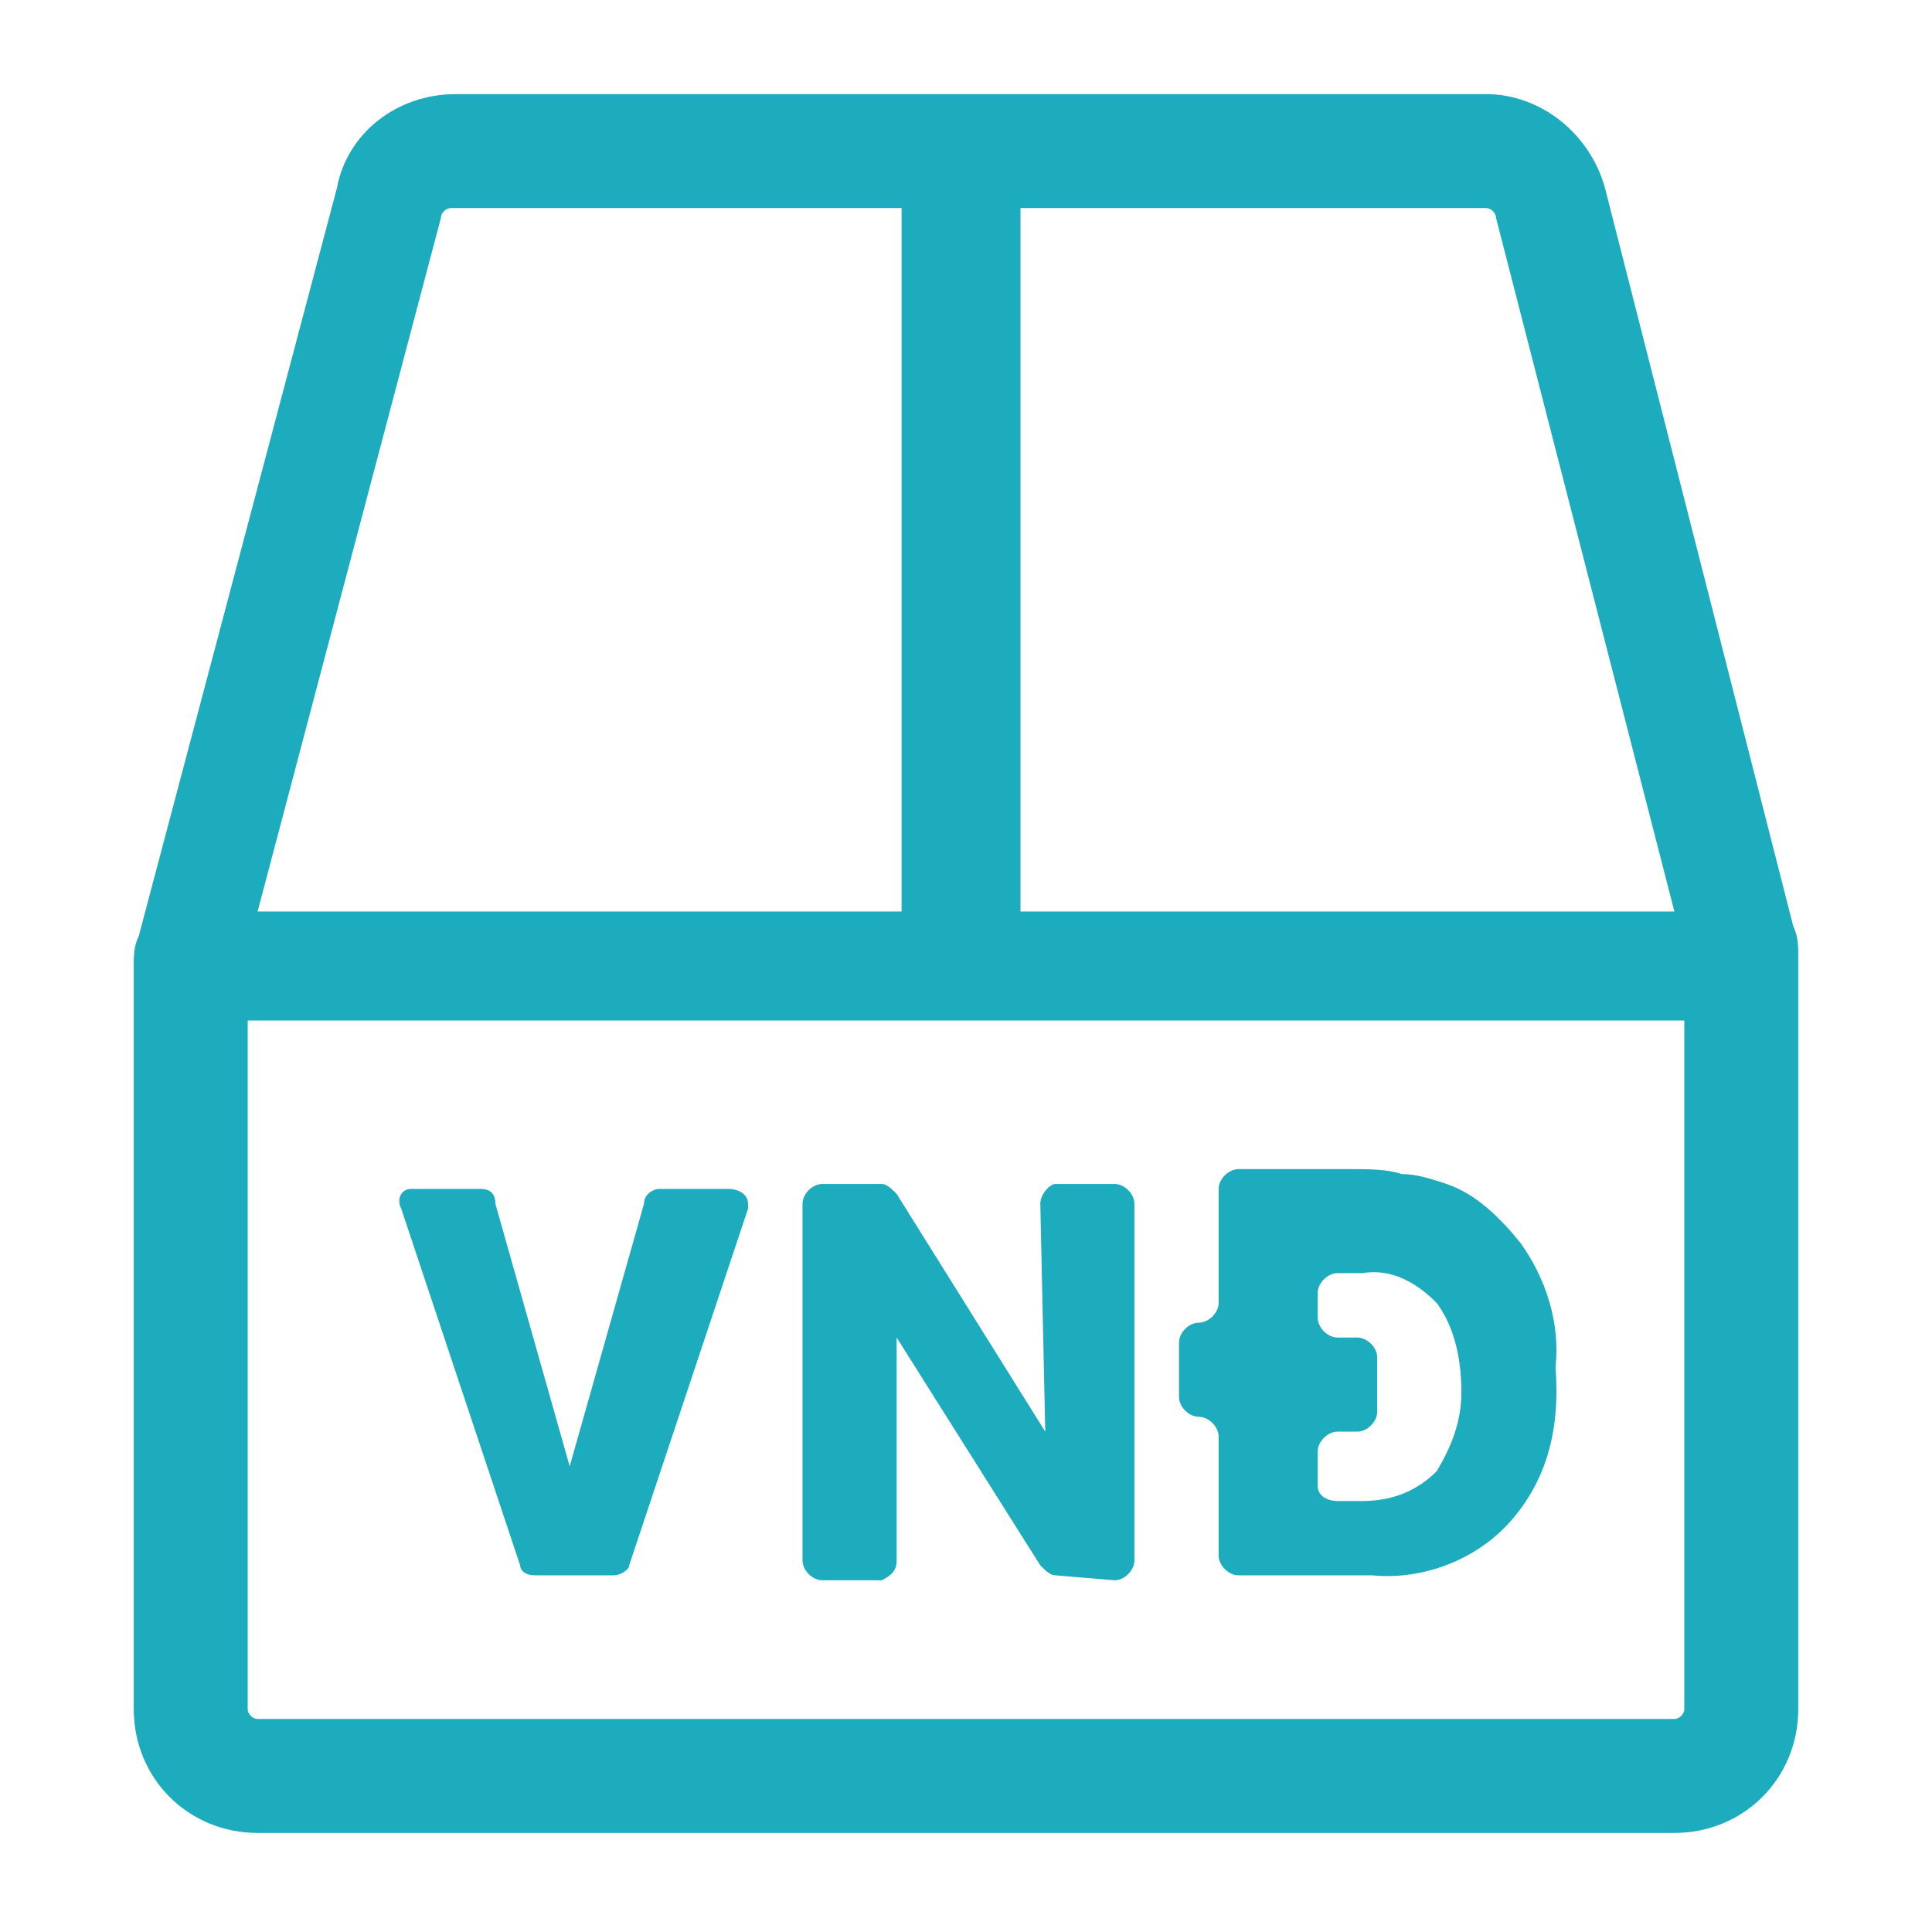 <?xml version="1.0" encoding="utf-8"?>
<!-- Generator: Adobe Illustrator 26.0.2, SVG Export Plug-In . SVG Version: 6.00 Build 0)  -->
<svg version="1.1" id="Layer_1" xmlns="http://www.w3.org/2000/svg" xmlns:xlink="http://www.w3.org/1999/xlink" x="0px" y="0px"
	 width="39px" height="39px" viewBox="0 0 39 39" style="enable-background:new 0 0 39 39;" xml:space="preserve">
<style type="text/css">
	.st0{fill:#1CACBD;}
</style>
<path class="st0" d="M36.2,18.7L32.4,3.8c-0.3-1.1-1.3-1.9-2.4-1.9H9.2C8,1.9,7,2.7,6.8,3.8l-4,15.1c-0.1,0.2-0.1,0.4-0.1,0.6v15
	c0,1.4,1.1,2.5,2.5,2.5c0,0,0,0,0,0h28.6c1.4,0,2.5-1.1,2.5-2.5V19.3C36.3,19.1,36.3,18.9,36.2,18.7z M30.2,4.4l3.6,14H20.6V4.2H30
	C30.1,4.2,30.2,4.3,30.2,4.4L30.2,4.4z M8.9,4.4c0-0.1,0.1-0.2,0.2-0.2h9.1v14.2h-13L8.9,4.4z M34,34.5c0,0.1-0.1,0.2-0.2,0.2H5.2
	c-0.1,0-0.2-0.1-0.2-0.2V20.6h29V34.5z"/>
<path class="st0" d="M12.4,31.8h-1.6c-0.2,0-0.3-0.1-0.3-0.2l-2.4-7.2c-0.1-0.2,0-0.4,0.2-0.4c0,0,0.1,0,0.1,0h1.3
	c0.2,0,0.3,0.1,0.3,0.3l1.5,5.3l0,0l1.5-5.3c0-0.2,0.2-0.3,0.3-0.3h1.4c0.2,0,0.4,0.1,0.4,0.3c0,0,0,0.1,0,0.1l-2.4,7.2
	C12.7,31.7,12.5,31.8,12.4,31.8z"/>
<path class="st0" d="M21.3,31.8c-0.1,0-0.2-0.1-0.3-0.2L18.1,27l0,0l0,4.5c0,0.2-0.1,0.3-0.3,0.4c0,0,0,0,0,0h-1.2
	c-0.2,0-0.4-0.2-0.4-0.4c0,0,0,0,0,0v-7.2c0-0.2,0.2-0.4,0.4-0.4c0,0,0,0,0,0h1.2c0.1,0,0.2,0.1,0.3,0.2l3,4.8l0,0L21,24.3
	c0-0.2,0.2-0.4,0.3-0.4c0,0,0,0,0,0h1.2c0.2,0,0.4,0.2,0.4,0.4c0,0,0,0,0,0v7.2c0,0.2-0.2,0.4-0.4,0.4c0,0,0,0,0,0L21.3,31.8z"/>
<path class="st0" d="M30.5,30.7c-0.7,0.8-1.8,1.2-2.8,1.1H25c-0.2,0-0.4-0.2-0.4-0.4c0,0,0,0,0,0V29c0-0.2-0.2-0.4-0.4-0.4l0,0
	c-0.2,0-0.4-0.2-0.4-0.4c0,0,0,0,0,0v-1.1c0-0.2,0.2-0.4,0.4-0.4c0,0,0,0,0,0l0,0c0.2,0,0.4-0.2,0.4-0.4v-2.3c0-0.2,0.2-0.4,0.4-0.4
	c0,0,0,0,0,0h2.3c0.3,0,0.7,0,1,0.1c0.3,0,0.6,0.1,0.9,0.2c0.6,0.2,1.1,0.7,1.5,1.2c0.5,0.7,0.8,1.6,0.7,2.5
	C31.5,28.9,31.2,29.9,30.5,30.7z M29,26.3c-0.4-0.4-0.9-0.7-1.5-0.6H27c-0.2,0-0.4,0.2-0.4,0.4c0,0,0,0,0,0v0.5
	c0,0.2,0.2,0.4,0.4,0.4c0,0,0,0,0,0h0.4c0.2,0,0.4,0.2,0.4,0.4v1.1c0,0.2-0.2,0.4-0.4,0.4H27c-0.2,0-0.4,0.2-0.4,0.4c0,0,0,0,0,0
	v0.7c0,0.2,0.2,0.3,0.4,0.3h0.5c0.6,0,1.1-0.2,1.5-0.6c0.3-0.5,0.5-1,0.5-1.6C29.5,27.3,29.3,26.7,29,26.3z"/>
</svg>
